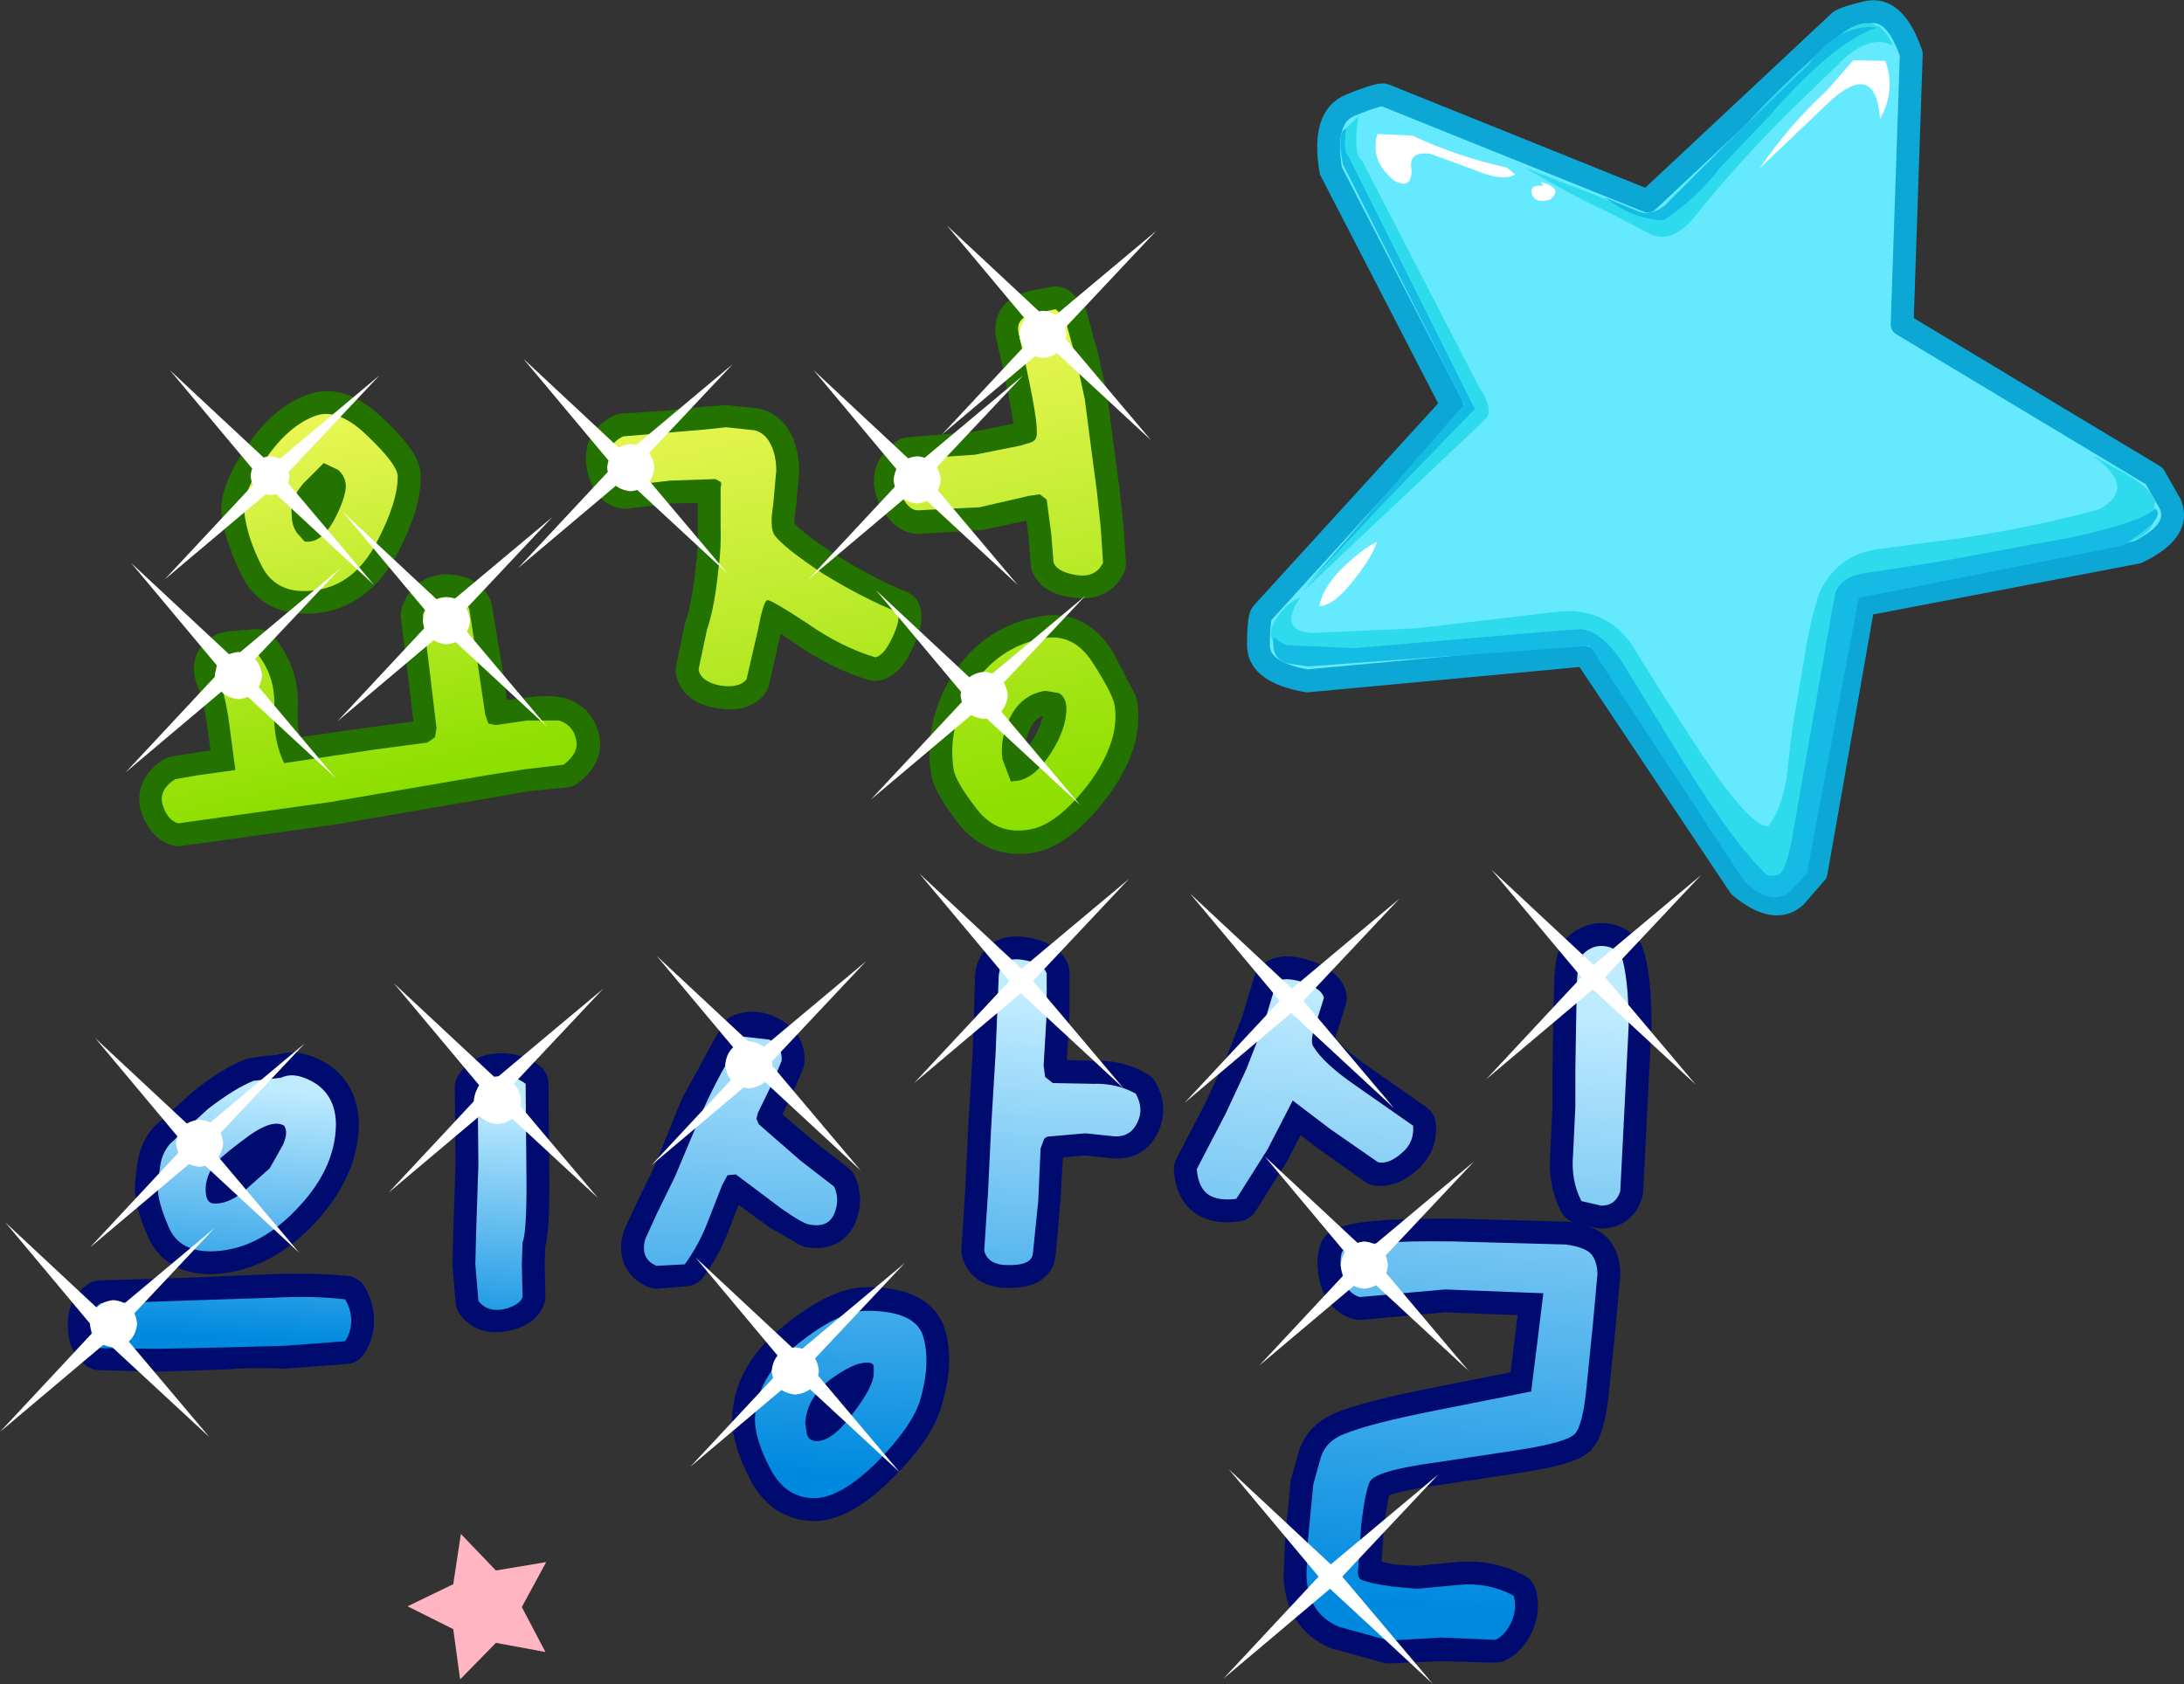 <?xml version="1.0" encoding="UTF-8" standalone="no"?>
<svg xmlns:xlink="http://www.w3.org/1999/xlink" height="110.55px" width="143.35px" xmlns="http://www.w3.org/2000/svg">
  <rect width="100%" height="100%" fill="#333333" stroke="none"/>
  <g transform="matrix(1.0, 0.0, 0.0, 1.0, 62.2, 55.6)">
    <path d="M-26.35 46.95 L-27.95 49.9 -26.4 52.85 -29.65 52.25 -32.0 54.65 -32.45 51.35 -35.45 49.85 -32.45 48.4 -31.95 45.1 -29.65 47.5 -26.35 46.95" fill="#ffb6c2" fill-rule="evenodd" stroke="none"/>
    <path d="M-38.05 -27.0 Q-36.15 -25.2 -36.1 -24.45 -36.0 -22.7 -37.45 -19.95 -38.9 -17.2 -41.45 -16.85 -44.0 -16.55 -44.95 -18.4 -45.9 -20.3 -46.15 -21.85 -46.35 -23.1 -44.8 -25.4 -43.25 -27.7 -41.45 -28.3 -39.95 -28.85 -38.05 -27.0 M-31.4 -15.65 L-30.8 -12.05 -30.3 -8.7 -30.1 -8.15 -29.6 -8.05 -27.55 -8.3 Q-26.15 -8.5 -25.45 -8.3 -24.6 -8.0 -24.35 -7.1 -24.1 -6.2 -25.15 -5.4 L-27.7 -5.15 -30.25 -4.7 -40.45 -2.95 -50.5 -1.55 Q-51.15 -1.75 -51.5 -2.75 -51.8 -3.7 -50.7 -4.45 L-49.2 -4.7 -46.7 -5.05 -47.1 -8.05 Q-47.35 -9.95 -47.8 -11.0 -48.35 -12.3 -47.15 -12.65 L-45.35 -12.8 Q-44.05 -11.25 -44.15 -9.15 -44.25 -7.1 -43.5 -5.55 L-37.5 -6.4 -34.1 -6.85 Q-33.65 -6.95 -33.6 -7.2 L-33.5 -7.8 -33.9 -11.15 -34.4 -15.25 Q-34.0 -16.4 -32.85 -16.4 -31.7 -16.35 -31.4 -15.65 M-39.5 -23.8 Q-39.45 -24.35 -39.95 -24.75 -40.45 -25.15 -40.9 -25.2 L-42.3 -23.85 Q-43.15 -22.8 -43.0 -21.75 L-42.7 -20.6 -42.15 -20.05 Q-41.1 -19.9 -40.25 -21.4 -39.45 -22.9 -39.5 -23.8" fill="none" stroke="#247200" stroke-linecap="round" stroke-linejoin="round" stroke-width="3.0"/>
    <path d="M8.45 -31.9 L9.0 -29.4 9.35 -26.65 9.8 -23.25 10.05 -20.9 10.2 -18.6 Q9.7 -17.65 8.45 -17.85 7.15 -18.0 6.95 -18.65 L6.8 -20.55 6.5 -22.8 6.05 -23.15 5.35 -23.0 2.1 -22.3 -1.9 -22.05 Q-2.6 -22.05 -3.15 -23.25 -3.75 -24.5 -2.5 -25.4 L1.8 -25.75 4.8 -26.35 5.45 -26.5 Q5.9 -26.7 5.85 -27.2 5.9 -28.3 4.65 -33.7 4.45 -34.8 5.8 -35.05 L7.1 -35.3 7.7 -34.65 8.45 -31.9 M9.55 -12.05 L10.95 -9.35 Q11.35 -6.95 9.3 -4.2 7.2 -1.45 5.4 -1.1 3.25 -0.75 1.9 -2.45 0.55 -4.2 0.4 -5.0 -0.05 -7.85 1.6 -10.5 3.3 -13.15 6.3 -13.65 8.3 -14.05 9.55 -12.05 M7.3 -10.05 L6.4 -10.2 Q4.85 -9.95 4.1 -8.5 3.4 -7.0 3.6 -5.75 L4.15 -4.25 4.65 -4.35 Q5.8 -4.55 6.8 -6.15 7.8 -7.75 7.8 -9.1 7.75 -9.85 7.3 -10.05 M-18.35 -27.15 L-15.95 -27.4 -14.55 -27.5 -12.65 -27.3 Q-11.95 -27.1 -11.6 -26.4 -11.25 -25.65 -11.25 -24.65 L-11.45 -22.4 Q-11.7 -20.9 -11.35 -20.45 -10.75 -19.6 -8.2 -17.95 -5.6 -16.3 -3.25 -15.35 -3.1 -14.85 -3.65 -13.7 -4.2 -12.5 -4.75 -12.4 -6.95 -13.05 -9.25 -14.65 -11.6 -16.25 -11.85 -16.15 -12.1 -16.05 -12.45 -14.2 L-13.2 -10.95 Q-13.7 -10.35 -14.95 -10.6 -16.2 -10.8 -16.35 -11.6 L-15.8 -14.25 Q-15.3 -15.7 -15.05 -18.15 -14.85 -19.55 -14.9 -21.05 L-14.9 -23.6 -14.95 -24.0 -15.25 -24.1 -18.2 -24.05 -21.2 -23.7 Q-21.95 -23.8 -22.2 -25.1 -22.45 -26.35 -21.3 -26.95 L-18.35 -27.15" fill="none" stroke="#247200" stroke-linecap="round" stroke-linejoin="round" stroke-width="3.0"/>
    <path d="M-38.1 -27.0 Q-36.2 -25.2 -36.1 -24.4 -36.05 -22.7 -37.5 -19.95 -38.95 -17.2 -41.5 -16.85 -44.0 -16.5 -45.0 -18.4 -45.95 -20.25 -46.15 -21.85 -46.4 -23.1 -44.85 -25.35 -43.3 -27.65 -41.5 -28.3 -40.0 -28.85 -38.1 -27.0 M-31.4 -15.65 L-30.85 -12.05 -30.35 -8.7 -30.15 -8.1 -29.65 -8.0 -27.6 -8.3 -25.5 -8.3 Q-24.6 -8.0 -24.4 -7.1 -24.15 -6.2 -25.2 -5.4 L-27.75 -5.1 -30.3 -4.7 -40.5 -2.95 -50.5 -1.55 Q-51.2 -1.75 -51.5 -2.7 -51.85 -3.7 -50.7 -4.45 L-49.25 -4.7 -46.75 -5.05 -47.15 -8.05 Q-47.4 -9.95 -47.85 -11.0 -48.35 -12.3 -47.2 -12.65 L-45.4 -12.8 Q-44.1 -11.25 -44.2 -9.15 -44.3 -7.05 -43.55 -5.5 L-37.55 -6.4 -34.15 -6.85 -33.65 -7.2 -33.55 -7.8 -33.95 -11.15 -34.45 -15.25 Q-34.0 -16.4 -32.9 -16.4 -31.75 -16.35 -31.4 -15.65 M-40.95 -25.2 L-42.3 -23.85 Q-43.2 -22.8 -43.05 -21.75 -43.05 -21.1 -42.7 -20.6 L-42.2 -20.05 Q-41.15 -19.9 -40.3 -21.4 -39.5 -22.9 -39.5 -23.75 -39.55 -24.35 -40.0 -24.75 L-40.95 -25.2" fill="url(#gradient0)" fill-rule="evenodd" stroke="none"/>
    <path d="M7.1 -35.3 L7.7 -34.7 8.45 -31.95 9.0 -29.4 9.35 -26.7 9.8 -23.3 10.05 -20.95 10.2 -18.65 Q9.7 -17.65 8.45 -17.85 7.15 -18.05 6.95 -18.7 L6.8 -20.55 6.5 -22.8 6.05 -23.15 5.35 -23.05 2.1 -22.3 -1.9 -22.1 Q-2.6 -22.05 -3.15 -23.3 -3.75 -24.55 -2.5 -25.45 L1.8 -25.75 4.8 -26.35 5.45 -26.55 Q5.9 -26.7 5.85 -27.25 5.9 -28.35 4.65 -33.75 4.45 -34.8 5.8 -35.05 L7.1 -35.3 M9.55 -12.05 Q10.8 -10.1 10.95 -9.35 11.35 -7.0 9.3 -4.2 7.2 -1.45 5.4 -1.15 3.25 -0.75 1.9 -2.5 0.55 -4.25 0.4 -5.05 -0.05 -7.85 1.6 -10.5 3.3 -13.15 6.3 -13.7 8.3 -14.05 9.55 -12.05 M4.65 -4.35 Q5.8 -4.6 6.8 -6.2 7.8 -7.75 7.8 -9.15 7.75 -9.85 7.3 -10.1 L6.4 -10.25 Q4.85 -10.0 4.1 -8.5 3.4 -7.05 3.6 -5.75 L4.15 -4.3 4.65 -4.35 M-18.35 -27.2 L-15.95 -27.4 -14.55 -27.55 -12.65 -27.35 Q-11.95 -27.15 -11.6 -26.4 -11.25 -25.7 -11.25 -24.7 L-11.45 -22.45 Q-11.7 -20.95 -11.35 -20.45 -10.75 -19.65 -8.2 -17.95 -5.6 -16.35 -3.25 -15.4 -3.1 -14.85 -3.65 -13.7 -4.2 -12.55 -4.75 -12.45 -6.95 -13.1 -9.25 -14.7 -11.6 -16.25 -11.85 -16.2 -12.1 -16.1 -12.45 -14.25 L-13.2 -11.0 Q-13.7 -10.4 -14.95 -10.6 -16.2 -10.85 -16.35 -11.65 L-15.8 -14.25 Q-15.3 -15.7 -15.05 -18.2 -14.85 -19.6 -14.9 -21.1 L-14.9 -23.6 Q-14.8 -23.9 -14.95 -24.0 L-15.25 -24.15 -18.2 -24.05 -21.2 -23.7 Q-21.95 -23.85 -22.2 -25.1 -22.45 -26.4 -21.3 -26.95 L-18.35 -27.2" fill="url(#gradient1)" fill-rule="evenodd" stroke="none"/>
    <path d="M-43.2 -24.35 Q-43.3 -23.2 -44.45 -23.1 -45.65 -23.2 -45.75 -24.35 -45.65 -25.55 -44.45 -25.65 -43.3 -25.55 -43.2 -24.35" fill="#ffffff" fill-rule="evenodd" stroke="none"/>
    <path d="M-45.0 -11.25 Q-45.15 -9.85 -46.55 -9.7 -47.95 -9.85 -48.1 -11.25 -47.95 -12.65 -46.55 -12.8 -45.15 -12.65 -45.0 -11.25" fill="#ffffff" fill-rule="evenodd" stroke="none"/>
    <path d="M-31.35 -14.85 Q-31.5 -13.45 -32.9 -13.3 -34.3 -13.45 -34.45 -14.85 -34.3 -16.25 -32.9 -16.4 -31.5 -16.25 -31.35 -14.85" fill="#ffffff" fill-rule="evenodd" stroke="none"/>
    <path d="M-19.25 -24.9 Q-19.4 -23.5 -20.8 -23.35 -22.2 -23.5 -22.35 -24.9 -22.2 -26.3 -20.8 -26.45 -19.4 -26.3 -19.25 -24.9" fill="#ffffff" fill-rule="evenodd" stroke="none"/>
    <path d="M7.8 -33.65 Q7.65 -32.25 6.25 -32.1 4.85 -32.25 4.7 -33.65 4.85 -35.05 6.25 -35.2 7.65 -35.05 7.8 -33.65" fill="#ffffff" fill-rule="evenodd" stroke="none"/>
    <path d="M-0.45 -24.1 Q-0.6 -22.7 -2.0 -22.55 -3.4 -22.7 -3.55 -24.1 -3.4 -25.5 -2.0 -25.65 -0.6 -25.5 -0.45 -24.1" fill="#ffffff" fill-rule="evenodd" stroke="none"/>
    <path d="M3.95 -9.95 Q3.8 -8.55 2.4 -8.4 1.0 -8.55 0.85 -9.95 1.0 -11.35 2.4 -11.5 3.8 -11.35 3.95 -9.95" fill="#ffffff" fill-rule="evenodd" stroke="none"/>
    <path d="M-51.05 -31.3 L-44.35 -25.05 -37.3 -30.95 -43.6 -24.25 -37.65 -17.2 -44.4 -23.45 -51.4 -17.55 -45.15 -24.25 -51.05 -31.3" fill="#ffffff" fill-rule="evenodd" stroke="none"/>
    <path d="M-53.6 -18.65 L-46.9 -12.4 -39.85 -18.3 -46.15 -11.6 -40.2 -4.55 -46.95 -10.8 -53.95 -4.9 -47.7 -11.6 -53.6 -18.65" fill="#ffffff" fill-rule="evenodd" stroke="none"/>
    <path d="M-39.7 -22.0 L-33.0 -15.75 -25.95 -21.65 -32.25 -14.95 -26.3 -7.9 -33.05 -14.15 -40.05 -8.25 -33.8 -14.95 -39.7 -22.0" fill="#ffffff" fill-rule="evenodd" stroke="none"/>
    <path d="M-27.85 -32.05 L-21.15 -25.8 -14.1 -31.7 -20.4 -25.0 -14.45 -17.95 -21.2 -24.2 -28.2 -18.3 -21.95 -25.0 -27.85 -32.05" fill="#ffffff" fill-rule="evenodd" stroke="none"/>
    <path d="M-8.8 -31.3 L-2.1 -25.05 4.95 -30.95 -1.35 -24.25 4.6 -17.2 -2.15 -23.45 -9.15 -17.55 -2.9 -24.25 -8.8 -31.3" fill="#ffffff" fill-rule="evenodd" stroke="none"/>
    <path d="M-0.05 -40.8 L6.65 -34.55 13.7 -40.45 7.4 -33.75 13.35 -26.7 6.6 -32.95 -0.4 -27.05 5.85 -33.75 -0.05 -40.8" fill="#ffffff" fill-rule="evenodd" stroke="none"/>
    <path d="M-4.7 -16.85 L2.0 -10.6 9.05 -16.5 2.75 -9.8 8.7 -2.75 1.95 -9.0 -5.05 -3.1 1.2 -9.8 -4.7 -16.85" fill="#ffffff" fill-rule="evenodd" stroke="none"/>
    <path d="M-30.85 15.8 Q-30.45 15.1 -29.45 15.05 -28.4 15.0 -27.7 15.55 L-27.65 21.1 Q-27.6 25.25 -27.9 25.95 L-27.95 27.45 -27.9 29.5 Q-28.1 30.1 -29.15 30.3 -30.25 30.55 -30.8 29.8 L-31.0 27.4 -30.95 25.35 -30.8 20.85 -30.85 15.8 M-40.15 18.25 Q-40.2 21.15 -42.8 23.85 -45.35 26.45 -48.35 26.55 -50.5 26.55 -51.15 24.9 -51.85 23.3 -51.85 22.3 L-51.7 21.0 Q-51.6 20.15 -51.05 19.45 L-48.55 17.2 Q-46.8 15.8 -45.55 15.35 L-44.6 15.2 -43.75 15.15 Q-42.8 14.7 -41.45 15.55 -40.15 16.45 -40.15 18.25 M-45.85 18.95 Q-47.35 20.05 -47.95 20.65 -48.6 21.35 -48.7 22.3 -48.75 23.3 -48.25 23.4 -47.35 23.5 -46.3 22.7 L-44.5 21.05 -43.65 19.6 Q-43.25 18.75 -43.55 18.3 -44.3 17.8 -45.85 18.95 M-51.9 32.95 L-55.65 32.85 Q-56.25 32.45 -56.25 31.45 -56.3 30.4 -55.6 29.95 L-51.95 29.85 -49.1 29.75 -44.45 29.55 Q-41.6 29.45 -39.55 29.65 -39.15 30.35 -39.15 31.1 -39.15 31.85 -39.55 32.45 L-43.55 32.75 Q-45.75 32.65 -47.35 32.8 L-51.9 32.95" fill="none" stroke="#000b70" stroke-linecap="round" stroke-linejoin="round" stroke-width="3.0"/>
    <path d="M12.45 18.1 Q12.0 19.05 10.95 18.95 L9.05 18.75 6.7 18.95 Q6.4 19.0 6.3 19.2 L6.1 19.8 5.9 23.2 5.6 26.65 Q5.55 27.45 4.1 27.45 2.65 27.5 2.4 26.5 L2.65 22.65 2.85 18.45 3.15 13.45 3.3 8.5 Q3.45 7.2 4.85 7.4 6.25 7.6 6.5 8.25 L6.5 10.9 6.3 14.35 6.4 15.05 6.9 15.45 9.55 15.55 Q11.1 15.45 12.35 16.2 12.9 17.15 12.45 18.1 M-12.4 18.2 L-9.65 20.55 -7.45 22.25 Q-7.05 23.15 -7.45 24.1 -7.85 25.0 -9.0 24.8 L-10.9 23.7 -13.9 21.5 -14.45 21.55 -14.8 22.15 -15.8 24.7 Q-16.35 26.15 -17.25 27.35 L-19.1 27.5 Q-20.2 27.0 -19.85 25.75 L-19.1 24.1 -17.9 21.65 -16.1 17.2 -13.5 12.45 Q-12.65 12.1 -11.7 12.65 -10.8 13.15 -10.9 14.05 L-11.5 15.45 -12.45 17.45 -12.6 17.8 -12.4 18.2 M-4.65 40.35 Q-7.05 42.75 -8.75 42.75 -10.65 42.75 -11.65 40.8 -12.65 38.85 -12.65 37.55 -12.55 34.75 -9.8 32.6 -7.1 30.4 -5.3 30.4 -2.1 30.4 -1.6 32.15 -1.1 33.85 -1.85 36.3 -2.3 38.0 -4.65 40.35 M-4.85 34.6 L-4.85 34.1 Q-4.9 33.8 -5.3 33.8 -6.2 33.8 -7.75 35.0 -9.25 36.2 -9.35 37.85 L-9.25 38.5 Q-9.15 38.9 -8.7 38.95 -7.65 39.1 -6.3 37.25 -4.9 35.45 -4.85 34.6" fill="none" stroke="#000b70" stroke-linecap="round" stroke-linejoin="round" stroke-width="3.0"/>
    <path d="M41.55 7.2 Q42.15 6.5 42.9 6.5 43.7 6.5 44.2 7.1 44.7 8.55 44.7 11.75 L44.15 22.6 Q43.85 23.55 42.9 23.55 L41.6 23.25 Q40.9 21.9 41.05 20.2 L41.2 17.05 41.2 14.65 41.25 11.5 41.3 9.2 Q41.3 8.05 41.55 7.2 M42.65 28.05 L42.35 31.35 41.95 35.3 Q41.7 38.0 41.15 38.55 40.6 39.1 37.4 39.6 L32.1 40.4 Q28.0 40.95 27.7 41.7 27.4 42.35 27.15 44.45 L26.95 47.35 Q26.85 48.05 27.25 48.15 L27.95 48.35 29.15 48.6 30.8 48.7 33.45 48.45 Q35.45 48.25 37.15 49.15 37.4 50.0 37.0 50.9 36.55 51.8 35.95 52.05 L32.4 51.95 28.95 52.1 25.7 51.2 Q23.65 50.35 23.55 47.85 L23.65 45.5 24.0 41.85 24.5 40.05 Q24.85 39.05 26.0 38.55 27.7 37.85 32.0 37.0 L38.3 35.75 38.7 32.55 39.1 29.3 32.6 29.05 27.05 29.55 Q26.2 29.35 25.9 28.25 25.65 27.2 25.9 26.55 26.9 25.85 33.25 25.9 L40.6 26.1 Q41.95 26.3 42.3 26.8 42.65 27.3 42.65 28.05 M24.0 13.1 Q24.7 14.25 26.9 15.75 L30.55 18.3 Q30.65 19.4 29.8 20.1 28.95 20.85 28.25 20.75 L25.15 18.55 22.65 16.65 21.0 19.85 18.95 23.1 Q17.8 23.25 17.15 22.85 16.45 22.4 16.35 21.15 L18.25 17.5 19.6 14.6 20.75 11.65 21.5 9.15 Q21.65 8.45 23.05 8.8 24.5 9.2 24.7 9.9 L24.2 11.5 Q23.75 12.7 24.0 13.1" fill="none" stroke="#000b70" stroke-linecap="round" stroke-linejoin="round" stroke-width="3.0"/>
    <path d="M-30.85 15.8 Q-30.45 15.1 -29.45 15.05 -28.4 15.0 -27.7 15.55 L-27.65 21.15 Q-27.6 25.25 -27.9 25.95 L-27.95 27.45 -27.9 29.55 Q-28.1 30.1 -29.15 30.35 -30.25 30.55 -30.8 29.8 L-31.0 27.4 -30.95 25.35 -30.8 20.85 -30.85 15.8 M-43.55 18.3 Q-44.3 17.85 -45.85 18.95 -47.35 20.05 -47.95 20.65 -48.6 21.35 -48.7 22.3 -48.75 23.3 -48.25 23.4 -47.35 23.5 -46.3 22.7 L-44.5 21.1 -43.65 19.6 Q-43.25 18.75 -43.55 18.3 M-44.6 15.25 L-43.75 15.15 Q-42.8 14.7 -41.45 15.55 -40.15 16.45 -40.15 18.25 -40.2 21.2 -42.8 23.85 -45.35 26.5 -48.35 26.55 -50.5 26.55 -51.15 24.9 -51.85 23.3 -51.85 22.3 L-51.7 21.05 Q-51.6 20.15 -51.05 19.5 L-48.55 17.2 Q-46.8 15.85 -45.55 15.35 L-44.6 15.25 M-47.35 32.85 L-51.9 32.95 -55.65 32.9 Q-56.25 32.45 -56.25 31.45 -56.3 30.4 -55.6 29.95 L-51.95 29.85 -49.1 29.75 -44.45 29.6 Q-41.6 29.45 -39.55 29.7 -39.15 30.35 -39.15 31.1 -39.15 31.85 -39.55 32.45 L-43.55 32.75 -47.35 32.85" fill="url(#gradient2)" fill-rule="evenodd" stroke="none"/>
    <path d="M6.5 10.95 L6.3 14.35 6.4 15.1 6.9 15.5 9.55 15.55 Q11.1 15.5 12.35 16.2 12.9 17.2 12.45 18.1 12.0 19.05 10.95 19.0 L9.05 18.8 6.75 19.0 Q6.4 19.0 6.3 19.25 L6.1 19.8 5.95 23.2 5.6 26.65 Q5.55 27.45 4.1 27.45 2.65 27.5 2.4 26.5 L2.65 22.7 2.85 18.5 3.15 13.5 3.35 8.55 Q3.4 7.2 4.85 7.4 6.25 7.6 6.5 8.3 L6.5 10.95 M-12.4 18.2 L-9.65 20.6 -7.45 22.3 Q-7.05 23.15 -7.45 24.1 -7.85 25.0 -9.0 24.8 -9.4 24.8 -10.9 23.75 L-13.9 21.5 -14.45 21.55 -14.8 22.2 -15.8 24.75 Q-16.35 26.15 -17.25 27.4 L-19.1 27.5 Q-20.2 27.05 -19.85 25.75 L-19.1 24.1 -17.9 21.65 -16.05 17.25 Q-14.95 14.8 -13.45 12.45 L-11.7 12.65 Q-10.8 13.15 -10.9 14.05 L-11.5 15.5 -12.45 17.45 -12.55 17.85 -12.4 18.2 M-4.65 40.4 Q-7.05 42.75 -8.75 42.75 -10.65 42.75 -11.65 40.8 -12.65 38.9 -12.65 37.55 -12.55 34.75 -9.8 32.6 -7.1 30.45 -5.3 30.45 -2.1 30.45 -1.6 32.15 -1.1 33.9 -1.8 36.3 -2.3 38.0 -4.65 40.4 M-4.85 34.15 Q-4.85 33.85 -5.3 33.85 -6.2 33.85 -7.75 35.0 -9.25 36.2 -9.35 37.85 L-9.25 38.5 Q-9.15 38.95 -8.7 39.0 -7.65 39.1 -6.3 37.3 -4.9 35.5 -4.85 34.6 L-4.85 34.15" fill="url(#gradient3)" fill-rule="evenodd" stroke="none"/>
    <path d="M41.55 7.2 Q42.15 6.5 42.9 6.5 43.7 6.5 44.2 7.1 44.7 8.55 44.7 11.75 L44.15 22.6 Q43.85 23.55 42.9 23.55 L41.6 23.25 Q40.9 21.9 41.05 20.2 L41.2 17.05 41.2 14.65 41.25 11.5 41.3 9.2 Q41.3 8.05 41.55 7.2 M42.65 28.05 L42.35 31.35 41.95 35.3 Q41.7 38.0 41.15 38.55 40.6 39.1 37.4 39.6 L32.1 40.4 Q28.0 40.95 27.7 41.7 27.4 42.35 27.15 44.45 L26.95 47.35 Q26.85 48.05 27.25 48.15 L27.95 48.35 29.15 48.55 30.8 48.7 33.5 48.45 Q35.45 48.25 37.15 49.15 37.4 50.0 37.0 50.9 36.55 51.8 35.95 52.05 L32.4 51.9 28.95 52.1 25.7 51.2 Q23.65 50.35 23.55 47.85 L23.65 45.5 24.0 41.85 24.5 40.05 Q24.85 39.0 26.0 38.55 27.7 37.85 32.0 37.0 L38.3 35.75 38.7 32.55 39.1 29.3 32.65 29.05 27.05 29.55 Q26.2 29.3 25.95 28.25 25.65 27.2 25.9 26.55 26.9 25.8 33.25 25.9 L40.6 26.1 Q41.95 26.3 42.3 26.8 42.65 27.3 42.65 28.05 M24.0 13.1 Q24.7 14.25 26.9 15.75 L30.55 18.3 Q30.65 19.4 29.8 20.1 28.95 20.85 28.25 20.7 L25.15 18.55 22.65 16.65 21.0 19.85 18.95 23.1 Q17.8 23.25 17.15 22.85 16.45 22.4 16.35 21.15 L18.25 17.5 19.6 14.6 20.75 11.65 21.5 9.15 Q21.65 8.45 23.05 8.8 24.5 9.2 24.7 9.9 L24.2 11.5 Q23.75 12.7 24.0 13.1" fill="url(#gradient4)" fill-rule="evenodd" stroke="none"/>
    <path d="M-47.55 19.45 Q-47.7 20.85 -49.1 21.0 -50.5 20.85 -50.65 19.45 -50.5 18.05 -49.1 17.9 -47.7 18.05 -47.55 19.45" fill="#ffffff" fill-rule="evenodd" stroke="none"/>
    <path d="M-53.2 31.3 Q-53.35 32.7 -54.75 32.85 -56.15 32.7 -56.3 31.3 -56.15 29.9 -54.75 29.75 -53.35 29.9 -53.2 31.3" fill="#ffffff" fill-rule="evenodd" stroke="none"/>
    <path d="M-28.0 16.65 Q-28.15 18.05 -29.55 18.2 -30.95 18.05 -31.1 16.65 -30.95 15.25 -29.55 15.1 -28.15 15.25 -28.0 16.65" fill="#ffffff" fill-rule="evenodd" stroke="none"/>
    <path d="M-11.5 14.3 Q-11.65 15.7 -13.05 15.85 -14.45 15.7 -14.6 14.3 -14.45 12.9 -13.05 12.75 -11.65 12.9 -11.5 14.3" fill="#ffffff" fill-rule="evenodd" stroke="none"/>
    <path d="M28.9 27.45 Q28.75 28.85 27.35 29.0 25.95 28.85 25.8 27.45 25.95 26.05 27.35 25.9 28.75 26.05 28.9 27.45" fill="#ffffff" fill-rule="evenodd" stroke="none"/>
    <path d="M-8.45 34.4 Q-8.6 35.8 -10.0 35.95 -11.4 35.8 -11.55 34.4 -11.4 33.0 -10.0 32.85 -8.6 33.0 -8.45 34.4" fill="#ffffff" fill-rule="evenodd" stroke="none"/>
    <path d="M-61.85 24.65 L-55.15 30.9 -48.1 25.0 -54.4 31.7 -48.45 38.75 -55.2 32.5 -62.2 38.4 -55.95 31.7 -61.85 24.65" fill="#ffffff" fill-rule="evenodd" stroke="none"/>
    <path d="M-55.95 12.55 L-49.25 18.8 -42.2 12.9 -48.5 19.6 -42.55 26.65 -49.3 20.4 -56.3 26.3 -50.05 19.6 -55.95 12.55" fill="#ffffff" fill-rule="evenodd" stroke="none"/>
    <path d="M-36.35 8.95 L-29.65 15.2 -22.6 9.3 -28.9 16.0 -22.95 23.05 -29.7 16.8 -36.7 22.7 -30.45 16.0 -36.35 8.95" fill="#ffffff" fill-rule="evenodd" stroke="none"/>
    <path d="M-19.1 7.15 L-12.4 13.4 -5.35 7.5 -11.65 14.2 -5.7 21.25 -12.45 15.0 -19.45 20.9 -13.2 14.2 -19.1 7.15" fill="#ffffff" fill-rule="evenodd" stroke="none"/>
    <path d="M-16.55 26.95 L-9.85 33.2 -2.8 27.3 -9.1 34.0 -3.15 41.05 -9.9 34.8 -16.9 40.7 -10.65 34.0 -16.55 26.95" fill="#ffffff" fill-rule="evenodd" stroke="none"/>
    <path d="M-1.85 1.75 L4.85 8.0 11.9 2.1 5.6 8.8 11.55 15.85 4.8 9.6 -2.2 15.5 4.05 8.8 -1.85 1.75" fill="#ffffff" fill-rule="evenodd" stroke="none"/>
    <path d="M15.9 3.05 L22.6 9.3 29.65 3.4 23.35 10.1 29.3 17.15 22.55 10.9 15.55 16.8 21.8 10.1 15.9 3.05" fill="#ffffff" fill-rule="evenodd" stroke="none"/>
    <path d="M35.7 1.5 L42.4 7.75 49.45 1.85 43.15 8.55 49.1 15.6 42.35 9.35 35.35 15.25 41.6 8.55 35.7 1.5" fill="#ffffff" fill-rule="evenodd" stroke="none"/>
    <path d="M20.8 20.3 L27.5 26.55 34.55 20.65 28.25 27.35 34.2 34.4 27.45 28.15 20.45 34.05 26.7 27.35 20.8 20.3" fill="#ffffff" fill-rule="evenodd" stroke="none"/>
    <path d="M18.45 40.85 L25.15 47.1 32.2 41.2 25.9 47.9 31.85 54.95 25.1 48.7 18.1 54.6 24.35 47.9 18.45 40.85" fill="#ffffff" fill-rule="evenodd" stroke="none"/>
    <path d="M60.4 -54.8 Q62.2 -55.15 63.25 -52.05 L62.65 -34.3 79.2 -24.35 80.25 -22.5 Q81.0 -20.75 78.1 -19.35 L60.1 -15.9 57.0 1.7 55.65 3.25 Q54.3 4.5 52.0 2.6 L41.85 -12.6 23.6 -10.9 Q20.4 -11.45 20.4 -13.25 20.4 -15.1 20.65 -15.35 L33.1 -29.0 25.15 -44.4 Q24.55 -47.95 26.45 -48.7 28.4 -49.5 28.7 -49.35 L45.95 -42.4 58.45 -54.1 Q58.65 -54.4 60.4 -54.8" fill="#64e9ff" fill-rule="evenodd" stroke="none"/>
    <path d="M60.4 -54.8 Q58.65 -54.4 58.45 -54.1 L45.95 -42.4 28.7 -49.35 Q28.4 -49.5 26.45 -48.7 24.55 -47.95 25.15 -44.4 L33.1 -29.0 20.65 -15.35 Q20.4 -15.1 20.4 -13.25 20.4 -11.45 23.6 -10.9 L41.85 -12.6 52.0 2.6 Q54.3 4.5 55.65 3.25 L57.0 1.7 60.1 -15.9 78.1 -19.35 Q81.0 -20.75 80.25 -22.5 L79.2 -24.35 62.65 -34.3 63.25 -52.05 Q62.2 -55.15 60.4 -54.8 Z" fill="none" stroke="#0da7d6" stroke-linecap="round" stroke-linejoin="round" stroke-width="1.5"/>
    <path d="M75.2 -25.65 L75.45 -25.55 77.65 -24.3 Q79.15 -23.35 79.25 -22.65 L79.2 -22.3 Q79.6 -20.45 76.8 -19.8 L72.25 -19.0 63.7 -17.35 Q61.1 -17.65 59.45 -16.05 L58.95 -13.3 58.5 -10.75 57.7 -6.05 56.65 -1.1 Q56.3 1.3 54.7 2.75 50.7 0.9 48.7 -3.6 L45.85 -8.6 Q44.25 -11.5 42.35 -13.05 40.5 -13.7 38.05 -13.1 L30.6 -12.8 25.15 -12.35 22.35 -12.55 Q20.75 -13.5 21.4 -14.7 22.05 -15.9 23.15 -16.4 21.65 -14.15 23.95 -14.05 L30.75 -14.35 39.7 -15.4 Q43.05 -15.9 44.9 -13.3 46.05 -11.35 49.35 -6.3 52.7 -1.3 53.85 -1.35 54.7 -2.4 55.05 -4.45 L55.45 -7.85 56.25 -12.5 Q56.55 -14.6 57.2 -16.65 58.35 -19.15 61.05 -19.55 L66.35 -20.25 Q71.05 -20.95 75.55 -22.15 78.15 -23.55 75.2 -25.65" fill="#2edbed" fill-rule="evenodd" stroke="none"/>
    <path d="M79.3 -22.2 Q80.0 -21.5 77.0 -19.75 L59.8 -16.35 56.4 1.75 55.2 3.0 Q54.0 3.9 52.25 2.2 L42.15 -13.2 23.65 -11.85 22.3 -12.05 Q21.2 -12.35 21.4 -13.8 21.45 -13.65 22.2 -13.25 L26.7 -13.05 40.1 -14.2 41.55 -14.3 Q42.85 -14.2 44.2 -12.25 L48.25 -5.65 Q51.85 0.15 53.85 1.9 L54.5 1.85 Q55.1 1.6 55.55 -1.3 L58.0 -15.25 58.25 -16.6 Q58.6 -17.8 60.4 -18.0 L64.9 -18.7 73.65 -20.3 Q78.15 -21.25 79.3 -22.2" fill="#14bbe2" fill-rule="evenodd" stroke="none"/>
    <path d="M35.4 -28.2 L34.85 -27.65 23.25 -16.7 34.05 -28.95 26.0 -44.8 Q25.45 -46.3 26.1 -47.15 L26.95 -47.95 Q26.6 -45.45 27.2 -45.05 L34.85 -30.25 Q35.8 -28.8 35.4 -28.2" fill="#2edbed" fill-rule="evenodd" stroke="none"/>
    <path d="M25.95 -44.8 Q25.55 -47.0 26.15 -47.15 25.95 -45.6 26.3 -45.35 L34.6 -28.75 28.35 -22.3 23.45 -17.05 33.9 -29.05 25.95 -44.8" fill="#14bbe2" fill-rule="evenodd" stroke="none"/>
    <path d="M58.9 -51.8 L56.1 -49.1 Q52.2 -45.35 48.85 -41.15 47.45 -39.65 46.2 -40.2 L43.3 -41.7 Q41.4 -42.55 37.85 -44.6 L42.75 -42.7 Q43.95 -42.15 45.2 -41.75 46.5 -41.3 47.4 -42.5 L52.1 -47.1 Q55.2 -50.55 58.75 -53.45 61.0 -55.05 62.05 -52.6 60.7 -53.35 58.9 -51.8" fill="#2edbed" fill-rule="evenodd" stroke="none"/>
    <path d="M61.1 -53.8 L61.0 -53.8 Q58.1 -52.8 53.9 -47.95 L50.75 -44.65 Q49.15 -42.55 47.0 -41.15 45.1 -41.15 43.1 -42.65 L45.65 -41.6 Q46.6 -41.6 47.35 -42.35 L51.4 -46.45 56.55 -51.4 Q58.45 -54.05 61.0 -53.8 L61.25 -53.9 61.1 -53.8" fill="#14bbe2" fill-rule="evenodd" stroke="none"/>
    <path d="M61.55 -51.6 Q62.25 -49.65 61.2 -47.8 60.9 -51.8 57.7 -48.75 L53.3 -44.55 Q55.2 -47.35 57.75 -49.7 L59.45 -51.65 61.55 -51.6" fill="#ffffff" fill-rule="evenodd" stroke="none"/>
    <path d="M36.7 -44.6 L37.25 -44.15 Q36.45 -43.65 34.55 -44.45 L31.7 -45.5 Q30.2 -45.7 30.45 -44.45 30.45 -43.1 29.3 -43.75 27.7 -45.05 28.2 -46.8 L30.5 -46.7 Q33.5 -45.3 36.7 -44.6 L36.6 -44.65 36.7 -44.6" fill="#ffffff" fill-rule="evenodd" stroke="none"/>
    <path d="M39.1 -43.4 L38.95 -43.65 Q40.45 -43.25 39.55 -42.5 38.6 -42.2 38.35 -42.85 38.15 -43.5 39.1 -43.4" fill="#ffffff" fill-rule="evenodd" stroke="none"/>
    <path d="M28.2 -20.05 L28.15 -19.95 Q27.85 -19.0 26.6 -17.45 25.35 -15.85 24.4 -15.8 24.6 -17.0 25.9 -18.3 27.2 -19.55 28.2 -20.05" fill="#ffffff" fill-rule="evenodd" stroke="none"/>
  </g>
  <defs>
    <linearGradient gradientTransform="matrix(0.004, 0.018, -0.018, 0.004, -41.1, -18.55)" gradientUnits="userSpaceOnUse" id="gradient0" spreadMethod="pad" x1="-819.2" x2="819.2">
      <stop offset="0.0" stop-color="#fffc68"/>
      <stop offset="1.0" stop-color="#8ddf00"/>
    </linearGradient>
    <linearGradient gradientTransform="matrix(0.005, 0.023, -0.023, 0.005, -4.95, -20.1)" gradientUnits="userSpaceOnUse" id="gradient1" spreadMethod="pad" x1="-819.2" x2="819.2">
      <stop offset="0.0" stop-color="#fffc68"/>
      <stop offset="1.0" stop-color="#8ddf00"/>
    </linearGradient>
    <linearGradient gradientTransform="matrix(-7.0E-4, 0.01, -0.01, -7.0E-4, -41.65, 24.35)" gradientUnits="userSpaceOnUse" id="gradient2" spreadMethod="pad" x1="-819.2" x2="819.2">
      <stop offset="0.0" stop-color="#bfebff"/>
      <stop offset="1.0" stop-color="#008adf"/>
    </linearGradient>
    <linearGradient gradientTransform="matrix(-0.001, 0.019, -0.019, -0.001, -3.95, 25.55)" gradientUnits="userSpaceOnUse" id="gradient3" spreadMethod="pad" x1="-819.2" x2="819.2">
      <stop offset="0.0" stop-color="#bfebff"/>
      <stop offset="1.0" stop-color="#008adf"/>
    </linearGradient>
    <linearGradient gradientTransform="matrix(-0.002, 0.024, -0.024, -0.002, 29.75, 29.7)" gradientUnits="userSpaceOnUse" id="gradient4" spreadMethod="pad" x1="-819.2" x2="819.2">
      <stop offset="0.0" stop-color="#bfebff"/>
      <stop offset="1.0" stop-color="#008adf"/>
    </linearGradient>
  </defs>
</svg>
